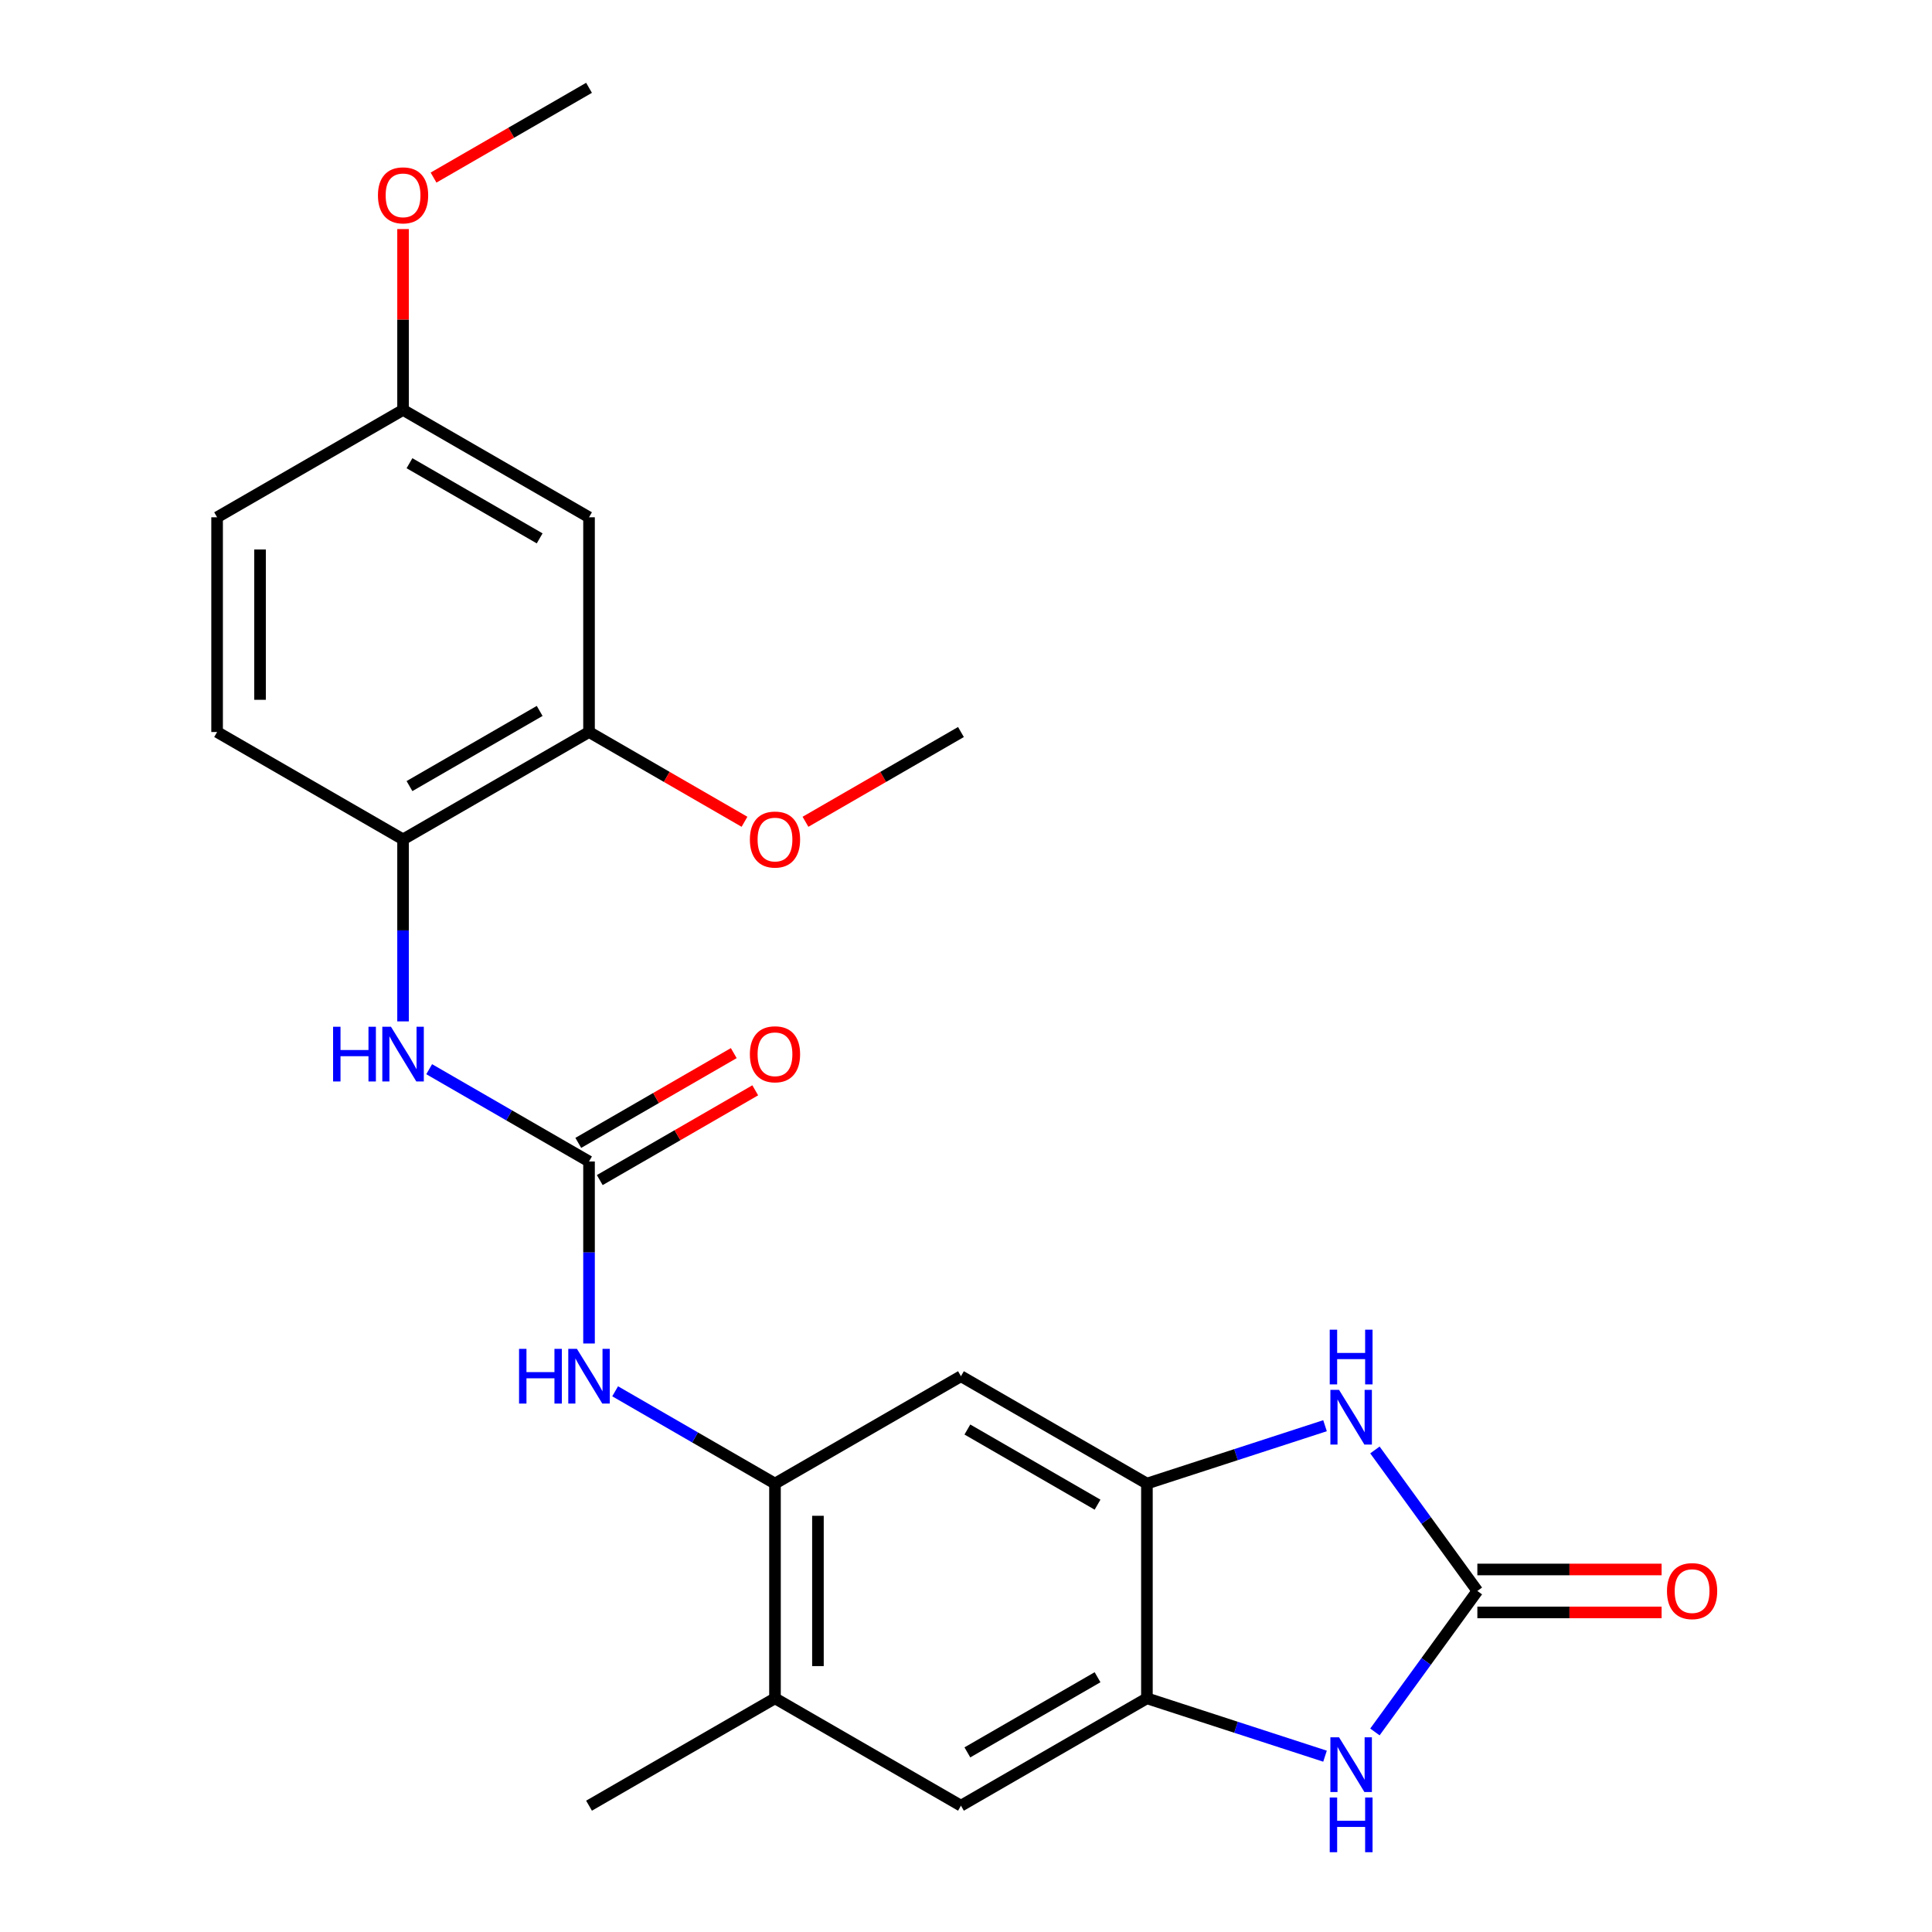 <?xml version='1.0' encoding='iso-8859-1'?>
<svg version='1.1' baseProfile='full'
              xmlns='http://www.w3.org/2000/svg'
                      xmlns:rdkit='http://www.rdkit.org/xml'
                      xmlns:xlink='http://www.w3.org/1999/xlink'
                  xml:space='preserve'
width='1000px' height='1000px' viewBox='0 0 1000 1000'>
<!-- END OF HEADER -->
<rect style='opacity:1.0;fill:#FFFFFF;stroke:none' width='1000' height='1000' x='0' y='0'> </rect>
<path class='bond-0' d='M 764.679,823.473 L 738.167,786.983' style='fill:none;fill-rule:evenodd;stroke:#000000;stroke-width:6px;stroke-linecap:butt;stroke-linejoin:miter;stroke-opacity:1' />
<path class='bond-0' d='M 738.167,786.983 L 711.656,750.493' style='fill:none;fill-rule:evenodd;stroke:#0000FF;stroke-width:6px;stroke-linecap:butt;stroke-linejoin:miter;stroke-opacity:1' />
<path class='bond-1' d='M 764.679,823.473 L 738.167,859.963' style='fill:none;fill-rule:evenodd;stroke:#000000;stroke-width:6px;stroke-linecap:butt;stroke-linejoin:miter;stroke-opacity:1' />
<path class='bond-1' d='M 738.167,859.963 L 711.656,896.453' style='fill:none;fill-rule:evenodd;stroke:#0000FF;stroke-width:6px;stroke-linecap:butt;stroke-linejoin:miter;stroke-opacity:1' />
<path class='bond-14' d='M 764.679,834.588 L 812.362,834.588' style='fill:none;fill-rule:evenodd;stroke:#000000;stroke-width:6px;stroke-linecap:butt;stroke-linejoin:miter;stroke-opacity:1' />
<path class='bond-14' d='M 812.362,834.588 L 860.045,834.588' style='fill:none;fill-rule:evenodd;stroke:#FF0000;stroke-width:6px;stroke-linecap:butt;stroke-linejoin:miter;stroke-opacity:1' />
<path class='bond-14' d='M 764.679,812.359 L 812.362,812.359' style='fill:none;fill-rule:evenodd;stroke:#000000;stroke-width:6px;stroke-linecap:butt;stroke-linejoin:miter;stroke-opacity:1' />
<path class='bond-14' d='M 812.362,812.359 L 860.045,812.359' style='fill:none;fill-rule:evenodd;stroke:#FF0000;stroke-width:6px;stroke-linecap:butt;stroke-linejoin:miter;stroke-opacity:1' />
<path class='bond-3' d='M 685.83,737.947 L 639.737,752.924' style='fill:none;fill-rule:evenodd;stroke:#0000FF;stroke-width:6px;stroke-linecap:butt;stroke-linejoin:miter;stroke-opacity:1' />
<path class='bond-3' d='M 639.737,752.924 L 593.643,767.9' style='fill:none;fill-rule:evenodd;stroke:#000000;stroke-width:6px;stroke-linecap:butt;stroke-linejoin:miter;stroke-opacity:1' />
<path class='bond-4' d='M 685.83,908.999 L 639.737,894.023' style='fill:none;fill-rule:evenodd;stroke:#0000FF;stroke-width:6px;stroke-linecap:butt;stroke-linejoin:miter;stroke-opacity:1' />
<path class='bond-4' d='M 639.737,894.023 L 593.643,879.046' style='fill:none;fill-rule:evenodd;stroke:#000000;stroke-width:6px;stroke-linecap:butt;stroke-linejoin:miter;stroke-opacity:1' />
<path class='bond-2' d='M 304.879,601.182 L 304.879,648.286' style='fill:none;fill-rule:evenodd;stroke:#000000;stroke-width:6px;stroke-linecap:butt;stroke-linejoin:miter;stroke-opacity:1' />
<path class='bond-2' d='M 304.879,648.286 L 304.879,695.389' style='fill:none;fill-rule:evenodd;stroke:#0000FF;stroke-width:6px;stroke-linecap:butt;stroke-linejoin:miter;stroke-opacity:1' />
<path class='bond-8' d='M 304.879,601.182 L 263.511,577.298' style='fill:none;fill-rule:evenodd;stroke:#000000;stroke-width:6px;stroke-linecap:butt;stroke-linejoin:miter;stroke-opacity:1' />
<path class='bond-8' d='M 263.511,577.298 L 222.142,553.414' style='fill:none;fill-rule:evenodd;stroke:#0000FF;stroke-width:6px;stroke-linecap:butt;stroke-linejoin:miter;stroke-opacity:1' />
<path class='bond-15' d='M 310.436,610.808 L 350.674,587.576' style='fill:none;fill-rule:evenodd;stroke:#000000;stroke-width:6px;stroke-linecap:butt;stroke-linejoin:miter;stroke-opacity:1' />
<path class='bond-15' d='M 350.674,587.576 L 390.912,564.345' style='fill:none;fill-rule:evenodd;stroke:#FF0000;stroke-width:6px;stroke-linecap:butt;stroke-linejoin:miter;stroke-opacity:1' />
<path class='bond-15' d='M 299.321,591.557 L 339.559,568.325' style='fill:none;fill-rule:evenodd;stroke:#000000;stroke-width:6px;stroke-linecap:butt;stroke-linejoin:miter;stroke-opacity:1' />
<path class='bond-15' d='M 339.559,568.325 L 379.798,545.094' style='fill:none;fill-rule:evenodd;stroke:#FF0000;stroke-width:6px;stroke-linecap:butt;stroke-linejoin:miter;stroke-opacity:1' />
<path class='bond-6' d='M 593.643,767.9 L 497.388,712.328' style='fill:none;fill-rule:evenodd;stroke:#000000;stroke-width:6px;stroke-linecap:butt;stroke-linejoin:miter;stroke-opacity:1' />
<path class='bond-6' d='M 568.09,778.816 L 500.712,739.915' style='fill:none;fill-rule:evenodd;stroke:#000000;stroke-width:6px;stroke-linecap:butt;stroke-linejoin:miter;stroke-opacity:1' />
<path class='bond-24' d='M 593.643,767.9 L 593.643,879.046' style='fill:none;fill-rule:evenodd;stroke:#000000;stroke-width:6px;stroke-linecap:butt;stroke-linejoin:miter;stroke-opacity:1' />
<path class='bond-10' d='M 593.643,879.046 L 497.388,934.619' style='fill:none;fill-rule:evenodd;stroke:#000000;stroke-width:6px;stroke-linecap:butt;stroke-linejoin:miter;stroke-opacity:1' />
<path class='bond-10' d='M 568.09,868.131 L 500.712,907.032' style='fill:none;fill-rule:evenodd;stroke:#000000;stroke-width:6px;stroke-linecap:butt;stroke-linejoin:miter;stroke-opacity:1' />
<path class='bond-5' d='M 401.133,767.9 L 497.388,712.328' style='fill:none;fill-rule:evenodd;stroke:#000000;stroke-width:6px;stroke-linecap:butt;stroke-linejoin:miter;stroke-opacity:1' />
<path class='bond-7' d='M 401.133,767.9 L 359.765,744.017' style='fill:none;fill-rule:evenodd;stroke:#000000;stroke-width:6px;stroke-linecap:butt;stroke-linejoin:miter;stroke-opacity:1' />
<path class='bond-7' d='M 359.765,744.017 L 318.397,720.133' style='fill:none;fill-rule:evenodd;stroke:#0000FF;stroke-width:6px;stroke-linecap:butt;stroke-linejoin:miter;stroke-opacity:1' />
<path class='bond-25' d='M 401.133,767.9 L 401.133,879.046' style='fill:none;fill-rule:evenodd;stroke:#000000;stroke-width:6px;stroke-linecap:butt;stroke-linejoin:miter;stroke-opacity:1' />
<path class='bond-25' d='M 423.363,784.572 L 423.363,862.374' style='fill:none;fill-rule:evenodd;stroke:#000000;stroke-width:6px;stroke-linecap:butt;stroke-linejoin:miter;stroke-opacity:1' />
<path class='bond-9' d='M 208.624,528.671 L 208.624,481.567' style='fill:none;fill-rule:evenodd;stroke:#0000FF;stroke-width:6px;stroke-linecap:butt;stroke-linejoin:miter;stroke-opacity:1' />
<path class='bond-9' d='M 208.624,481.567 L 208.624,434.464' style='fill:none;fill-rule:evenodd;stroke:#000000;stroke-width:6px;stroke-linecap:butt;stroke-linejoin:miter;stroke-opacity:1' />
<path class='bond-12' d='M 208.624,434.464 L 304.879,378.891' style='fill:none;fill-rule:evenodd;stroke:#000000;stroke-width:6px;stroke-linecap:butt;stroke-linejoin:miter;stroke-opacity:1' />
<path class='bond-12' d='M 211.947,406.877 L 279.326,367.976' style='fill:none;fill-rule:evenodd;stroke:#000000;stroke-width:6px;stroke-linecap:butt;stroke-linejoin:miter;stroke-opacity:1' />
<path class='bond-16' d='M 208.624,434.464 L 112.369,378.891' style='fill:none;fill-rule:evenodd;stroke:#000000;stroke-width:6px;stroke-linecap:butt;stroke-linejoin:miter;stroke-opacity:1' />
<path class='bond-11' d='M 497.388,934.619 L 401.133,879.046' style='fill:none;fill-rule:evenodd;stroke:#000000;stroke-width:6px;stroke-linecap:butt;stroke-linejoin:miter;stroke-opacity:1' />
<path class='bond-21' d='M 401.133,879.046 L 304.879,934.619' style='fill:none;fill-rule:evenodd;stroke:#000000;stroke-width:6px;stroke-linecap:butt;stroke-linejoin:miter;stroke-opacity:1' />
<path class='bond-13' d='M 304.879,378.891 L 304.879,267.746' style='fill:none;fill-rule:evenodd;stroke:#000000;stroke-width:6px;stroke-linecap:butt;stroke-linejoin:miter;stroke-opacity:1' />
<path class='bond-19' d='M 304.879,378.891 L 345.117,402.123' style='fill:none;fill-rule:evenodd;stroke:#000000;stroke-width:6px;stroke-linecap:butt;stroke-linejoin:miter;stroke-opacity:1' />
<path class='bond-19' d='M 345.117,402.123 L 385.355,425.354' style='fill:none;fill-rule:evenodd;stroke:#FF0000;stroke-width:6px;stroke-linecap:butt;stroke-linejoin:miter;stroke-opacity:1' />
<path class='bond-26' d='M 304.879,267.746 L 208.624,212.173' style='fill:none;fill-rule:evenodd;stroke:#000000;stroke-width:6px;stroke-linecap:butt;stroke-linejoin:miter;stroke-opacity:1' />
<path class='bond-26' d='M 279.326,278.661 L 211.947,239.76' style='fill:none;fill-rule:evenodd;stroke:#000000;stroke-width:6px;stroke-linecap:butt;stroke-linejoin:miter;stroke-opacity:1' />
<path class='bond-18' d='M 112.369,378.891 L 112.369,267.746' style='fill:none;fill-rule:evenodd;stroke:#000000;stroke-width:6px;stroke-linecap:butt;stroke-linejoin:miter;stroke-opacity:1' />
<path class='bond-18' d='M 134.598,362.219 L 134.598,284.417' style='fill:none;fill-rule:evenodd;stroke:#000000;stroke-width:6px;stroke-linecap:butt;stroke-linejoin:miter;stroke-opacity:1' />
<path class='bond-17' d='M 208.624,212.173 L 112.369,267.746' style='fill:none;fill-rule:evenodd;stroke:#000000;stroke-width:6px;stroke-linecap:butt;stroke-linejoin:miter;stroke-opacity:1' />
<path class='bond-20' d='M 208.624,212.173 L 208.624,165.369' style='fill:none;fill-rule:evenodd;stroke:#000000;stroke-width:6px;stroke-linecap:butt;stroke-linejoin:miter;stroke-opacity:1' />
<path class='bond-20' d='M 208.624,165.369 L 208.624,118.566' style='fill:none;fill-rule:evenodd;stroke:#FF0000;stroke-width:6px;stroke-linecap:butt;stroke-linejoin:miter;stroke-opacity:1' />
<path class='bond-22' d='M 416.912,425.354 L 457.15,402.123' style='fill:none;fill-rule:evenodd;stroke:#FF0000;stroke-width:6px;stroke-linecap:butt;stroke-linejoin:miter;stroke-opacity:1' />
<path class='bond-22' d='M 457.15,402.123 L 497.388,378.891' style='fill:none;fill-rule:evenodd;stroke:#000000;stroke-width:6px;stroke-linecap:butt;stroke-linejoin:miter;stroke-opacity:1' />
<path class='bond-23' d='M 224.402,91.918 L 264.641,68.686' style='fill:none;fill-rule:evenodd;stroke:#FF0000;stroke-width:6px;stroke-linecap:butt;stroke-linejoin:miter;stroke-opacity:1' />
<path class='bond-23' d='M 264.641,68.686 L 304.879,45.455' style='fill:none;fill-rule:evenodd;stroke:#000000;stroke-width:6px;stroke-linecap:butt;stroke-linejoin:miter;stroke-opacity:1' />
<path  class='atom-1' d='M 693.089 719.395
L 702.369 734.395
Q 703.289 735.875, 704.769 738.555
Q 706.249 741.235, 706.329 741.395
L 706.329 719.395
L 710.089 719.395
L 710.089 747.715
L 706.209 747.715
L 696.249 731.315
Q 695.089 729.395, 693.849 727.195
Q 692.649 724.995, 692.289 724.315
L 692.289 747.715
L 688.609 747.715
L 688.609 719.395
L 693.089 719.395
' fill='#0000FF'/>
<path  class='atom-1' d='M 688.269 688.243
L 692.109 688.243
L 692.109 700.283
L 706.589 700.283
L 706.589 688.243
L 710.429 688.243
L 710.429 716.563
L 706.589 716.563
L 706.589 703.483
L 692.109 703.483
L 692.109 716.563
L 688.269 716.563
L 688.269 688.243
' fill='#0000FF'/>
<path  class='atom-2' d='M 693.089 899.232
L 702.369 914.232
Q 703.289 915.712, 704.769 918.392
Q 706.249 921.072, 706.329 921.232
L 706.329 899.232
L 710.089 899.232
L 710.089 927.552
L 706.209 927.552
L 696.249 911.152
Q 695.089 909.232, 693.849 907.032
Q 692.649 904.832, 692.289 904.152
L 692.289 927.552
L 688.609 927.552
L 688.609 899.232
L 693.089 899.232
' fill='#0000FF'/>
<path  class='atom-2' d='M 688.269 930.384
L 692.109 930.384
L 692.109 942.424
L 706.589 942.424
L 706.589 930.384
L 710.429 930.384
L 710.429 958.704
L 706.589 958.704
L 706.589 945.624
L 692.109 945.624
L 692.109 958.704
L 688.269 958.704
L 688.269 930.384
' fill='#0000FF'/>
<path  class='atom-8' d='M 268.659 698.168
L 272.499 698.168
L 272.499 710.208
L 286.979 710.208
L 286.979 698.168
L 290.819 698.168
L 290.819 726.488
L 286.979 726.488
L 286.979 713.408
L 272.499 713.408
L 272.499 726.488
L 268.659 726.488
L 268.659 698.168
' fill='#0000FF'/>
<path  class='atom-8' d='M 298.619 698.168
L 307.899 713.168
Q 308.819 714.648, 310.299 717.328
Q 311.779 720.008, 311.859 720.168
L 311.859 698.168
L 315.619 698.168
L 315.619 726.488
L 311.739 726.488
L 301.779 710.088
Q 300.619 708.168, 299.379 705.968
Q 298.179 703.768, 297.819 703.088
L 297.819 726.488
L 294.139 726.488
L 294.139 698.168
L 298.619 698.168
' fill='#0000FF'/>
<path  class='atom-9' d='M 172.404 531.449
L 176.244 531.449
L 176.244 543.489
L 190.724 543.489
L 190.724 531.449
L 194.564 531.449
L 194.564 559.769
L 190.724 559.769
L 190.724 546.689
L 176.244 546.689
L 176.244 559.769
L 172.404 559.769
L 172.404 531.449
' fill='#0000FF'/>
<path  class='atom-9' d='M 202.364 531.449
L 211.644 546.449
Q 212.564 547.929, 214.044 550.609
Q 215.524 553.289, 215.604 553.449
L 215.604 531.449
L 219.364 531.449
L 219.364 559.769
L 215.484 559.769
L 205.524 543.369
Q 204.364 541.449, 203.124 539.249
Q 201.924 537.049, 201.564 536.369
L 201.564 559.769
L 197.884 559.769
L 197.884 531.449
L 202.364 531.449
' fill='#0000FF'/>
<path  class='atom-15' d='M 862.824 823.553
Q 862.824 816.753, 866.184 812.953
Q 869.544 809.153, 875.824 809.153
Q 882.104 809.153, 885.464 812.953
Q 888.824 816.753, 888.824 823.553
Q 888.824 830.433, 885.424 834.353
Q 882.024 838.233, 875.824 838.233
Q 869.584 838.233, 866.184 834.353
Q 862.824 830.473, 862.824 823.553
M 875.824 835.033
Q 880.144 835.033, 882.464 832.153
Q 884.824 829.233, 884.824 823.553
Q 884.824 817.993, 882.464 815.193
Q 880.144 812.353, 875.824 812.353
Q 871.504 812.353, 869.144 815.153
Q 866.824 817.953, 866.824 823.553
Q 866.824 829.273, 869.144 832.153
Q 871.504 835.033, 875.824 835.033
' fill='#FF0000'/>
<path  class='atom-16' d='M 388.133 545.689
Q 388.133 538.889, 391.493 535.089
Q 394.853 531.289, 401.133 531.289
Q 407.413 531.289, 410.773 535.089
Q 414.133 538.889, 414.133 545.689
Q 414.133 552.569, 410.733 556.489
Q 407.333 560.369, 401.133 560.369
Q 394.893 560.369, 391.493 556.489
Q 388.133 552.609, 388.133 545.689
M 401.133 557.169
Q 405.453 557.169, 407.773 554.289
Q 410.133 551.369, 410.133 545.689
Q 410.133 540.129, 407.773 537.329
Q 405.453 534.489, 401.133 534.489
Q 396.813 534.489, 394.453 537.289
Q 392.133 540.089, 392.133 545.689
Q 392.133 551.409, 394.453 554.289
Q 396.813 557.169, 401.133 557.169
' fill='#FF0000'/>
<path  class='atom-20' d='M 388.133 434.544
Q 388.133 427.744, 391.493 423.944
Q 394.853 420.144, 401.133 420.144
Q 407.413 420.144, 410.773 423.944
Q 414.133 427.744, 414.133 434.544
Q 414.133 441.424, 410.733 445.344
Q 407.333 449.224, 401.133 449.224
Q 394.893 449.224, 391.493 445.344
Q 388.133 441.464, 388.133 434.544
M 401.133 446.024
Q 405.453 446.024, 407.773 443.144
Q 410.133 440.224, 410.133 434.544
Q 410.133 428.984, 407.773 426.184
Q 405.453 423.344, 401.133 423.344
Q 396.813 423.344, 394.453 426.144
Q 392.133 428.944, 392.133 434.544
Q 392.133 440.264, 394.453 443.144
Q 396.813 446.024, 401.133 446.024
' fill='#FF0000'/>
<path  class='atom-21' d='M 195.624 101.107
Q 195.624 94.307, 198.984 90.507
Q 202.344 86.707, 208.624 86.707
Q 214.904 86.707, 218.264 90.507
Q 221.624 94.307, 221.624 101.107
Q 221.624 107.987, 218.224 111.907
Q 214.824 115.787, 208.624 115.787
Q 202.384 115.787, 198.984 111.907
Q 195.624 108.027, 195.624 101.107
M 208.624 112.587
Q 212.944 112.587, 215.264 109.707
Q 217.624 106.787, 217.624 101.107
Q 217.624 95.547, 215.264 92.747
Q 212.944 89.907, 208.624 89.907
Q 204.304 89.907, 201.944 92.707
Q 199.624 95.507, 199.624 101.107
Q 199.624 106.827, 201.944 109.707
Q 204.304 112.587, 208.624 112.587
' fill='#FF0000'/>
</svg>
